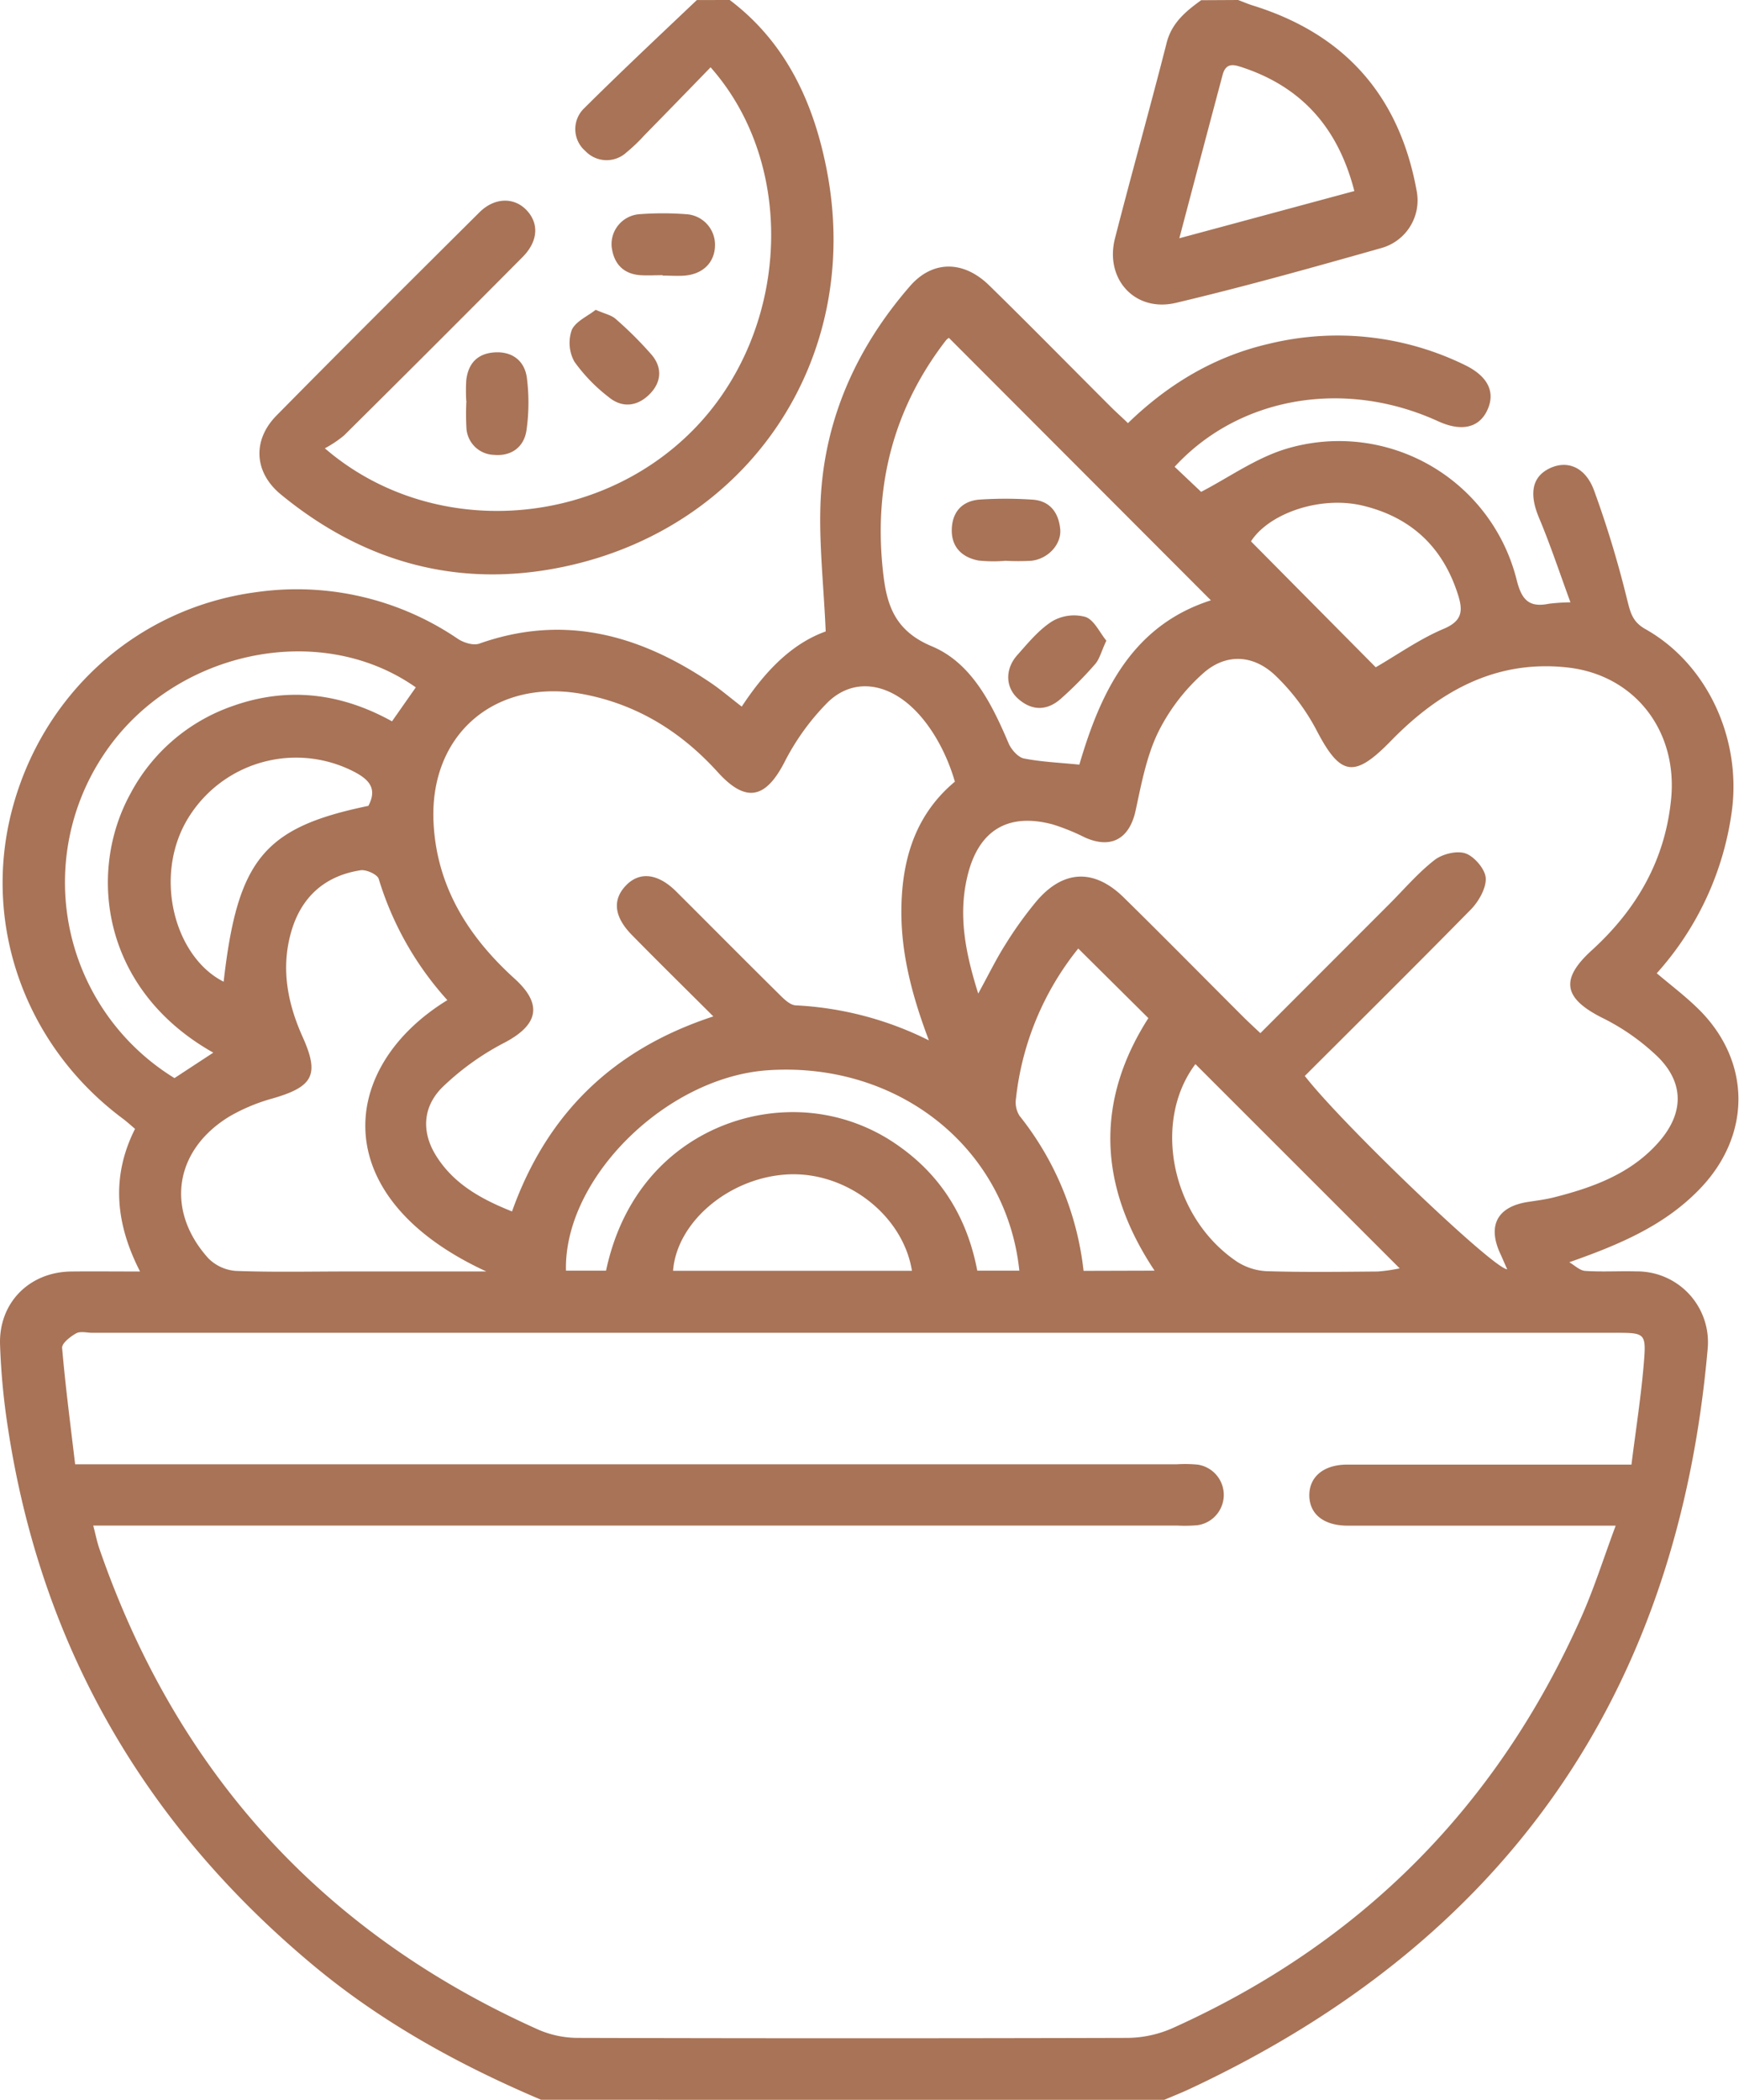 <svg id="Capa_1" data-name="Capa 1" xmlns="http://www.w3.org/2000/svg" viewBox="0 0 347.17 419.06"><defs><style>.cls-1{fill:#a87357;}</style></defs><g id="teLhp0"><path class="cls-1" d="M732.59,450.06c-16.35-6.94-31.8-15.42-45.51-26.85-33.72-28.11-54.3-63.7-60.93-107.19a138.9,138.9,0,0,1-1.58-16.66c-.28-8.37,5.86-14.5,14.18-14.6,4.36-.05,8.72,0,13.77,0-4.84-9.45-5.86-18.83-1-28.47-.85-.72-1.63-1.43-2.47-2.06-19.32-14.4-28-38.38-22.19-61.2,6-23.45,25-40.73,49-43.87a57.13,57.13,0,0,1,40.11,9.34c1.15.77,3.09,1.37,4.28.95,16.8-5.94,31.86-1.81,46,7.69,2.13,1.42,4.08,3.11,6.39,4.88,4.47-6.8,9.79-12.5,16.76-15-.38-9.12-1.41-17.81-1-26.43.83-16.16,7.25-30.32,17.84-42.5,4.49-5.15,10.64-5.16,15.78-.15,8.18,8,16.22,16.19,24.32,24.28,1,1,2.14,2,3.4,3.23,8.09-7.84,17.32-13.35,28.2-15.85a57.81,57.81,0,0,1,39,4.22c4.64,2.23,6.21,5.4,4.56,9s-5.2,4.37-9.84,2.25c-18.68-8.54-39.75-4.9-52.6,9.09l5.29,5c5.5-2.84,10.93-6.76,17-8.59a36.57,36.57,0,0,1,46,26.19c1,4,2.49,5.53,6.44,4.73a38.27,38.27,0,0,1,4.29-.28c-2.17-5.92-4-11.44-6.22-16.74-2-4.69-1.58-8.16,1.92-9.93s7.22-.47,9,4.3a206,206,0,0,1,6.58,21.68c.67,2.6,1,4.55,3.75,6.07,12.37,7,19.09,21.88,17.2,36.21a60.5,60.5,0,0,1-15,32.44c3,2.53,6,4.79,8.67,7.48,10.11,10.28,10.16,24.62.27,35.19-7.05,7.52-16.11,11.38-26.4,15,1.06.61,2.09,1.66,3.18,1.73,3.4.23,6.82,0,10.23.1A14.13,14.13,0,0,1,965.49,300q-9,103.67-103.28,147.83c-1.71.8-3.47,1.5-5.21,2.24ZM950.27,323.22c.88-7,1.91-13.56,2.46-20.16.5-6.05.27-6.07-5.77-6.07H643c-1.09,0-2.39-.36-3.22.1-1.17.65-2.9,2-2.82,2.92.66,7.69,1.67,15.35,2.6,23.22h220a26.54,26.54,0,0,1,4.09.07,6.11,6.11,0,0,1,0,12.09,29.34,29.34,0,0,1-4.09.07H643.17c.48,1.79.75,3.24,1.23,4.62,15.42,44.6,44.56,76.72,87.67,96a19.91,19.91,0,0,0,7.84,1.63q54.83.15,109.65,0a22.74,22.74,0,0,0,9-1.91q56.48-25.38,81.66-82c2.58-5.79,4.49-11.87,6.89-18.32H896.05c-.81,0-1.63,0-2.45,0-4.76,0-7.61-2.29-7.65-6s2.83-6.18,7.53-6.18h56.79ZM819.85,229.29c2.08-3.79,3.56-6.84,5.36-9.69a77.38,77.38,0,0,1,6.18-8.63c5.39-6.42,11.61-6.68,17.56-.81,8,7.86,15.82,15.8,23.73,23.7,1.11,1.11,2.27,2.17,3.5,3.33l25.72-25.74c3-3,5.76-6.26,9.07-8.83,1.56-1.2,4.47-1.91,6.2-1.29s3.89,3.13,4,4.91c.11,2-1.39,4.64-2.95,6.25-11,11.19-22.11,22.2-33.17,33.24,7.31,9.47,37.66,38.51,40.41,38.59-.46-1-.87-2-1.33-3-2.7-5.72-.66-9.54,5.56-10.46,1.75-.27,3.52-.49,5.22-.93,7.86-2,15.41-4.77,20.92-11.14,4.84-5.6,5-11.57-.24-16.81a44.31,44.31,0,0,0-11.24-7.89c-7.65-3.87-8.36-7.64-2.06-13.39,9-8.18,14.73-18.06,15.9-30.37,1.27-13.54-7.31-24.64-20.7-26.12-14.34-1.59-25.63,4.78-35.24,14.64-7.31,7.5-10.06,7.07-14.8-2a42.56,42.56,0,0,0-8.24-11c-4.41-4.23-9.91-4.52-14.45-.48a38.8,38.8,0,0,0-9,11.79c-2.32,4.8-3.34,10.29-4.48,15.57-1.22,5.65-4.86,7.76-10.12,5.41a42.61,42.61,0,0,0-6.41-2.6c-9.13-2.45-15,1.3-17.12,10.6C815.85,213.85,817.31,221.2,819.85,229.29ZM815.19,187c-1.92-6.64-5.57-12.57-9.75-15.87-5.06-4-11-4.43-15.6,0a47.64,47.64,0,0,0-8.73,12.1c-3.77,7.22-7.69,8-13.23,1.9-7.24-8-15.94-13.46-26.66-15.55-17.67-3.44-31.06,7.91-30.1,25.75.68,12.75,7,22.68,16.19,31,5.61,5.09,4.76,9.17-2,12.74A52.7,52.7,0,0,0,712.86,248c-4,4-4.1,9-1.31,13.54,3.51,5.7,9,8.75,15.23,11.23,7-19.6,20.23-32.39,40.19-38.92-5.67-5.66-11-10.89-16.19-16.18-3.68-3.71-4-7.14-1.21-10s6.47-2.26,10,1.26c6.86,6.84,13.67,13.71,20.56,20.52.92.92,2.12,2.11,3.25,2.19A66.73,66.73,0,0,1,810,238.63c-3.59-9.51-5.79-18.24-5.46-27.49C804.87,201.59,807.72,193.24,815.19,187ZM814,98.43a2.27,2.27,0,0,0-.59.49c-10.31,13.35-14.3,28.53-12.67,45.19.66,6.75,1.86,12.54,9.82,15.86s12,11.48,15.36,19.39c.53,1.23,1.85,2.73,3,3,3.54.7,7.21.85,11.12,1.24,4.24-14.49,10.52-27.75,26.26-32.79ZM713.87,230.6a63.53,63.53,0,0,1-13.7-24.19c-.27-.9-2.49-1.9-3.62-1.73-7.12,1.1-11.82,5.3-13.83,12.2-2.12,7.27-.79,14.28,2.25,21.05,3.39,7.53,2.15,9.92-5.88,12.26a36.71,36.71,0,0,0-8.61,3.56c-11.1,6.67-13,18.75-4.33,28.37a8.62,8.62,0,0,0,5.48,2.52c7.48.28,15,.11,22.48.11h27.54C689.47,269.93,692.12,243.93,713.87,230.6Zm-54.48,15.56,7.75-5.08c-22.26-12.53-25.21-36-16.5-51.76A36.63,36.63,0,0,1,671,171.91c11-3.92,21.65-2.59,31.82,3.05l4.75-6.78c-19.35-13.62-48.73-7.18-62.39,13.55A45.85,45.85,0,0,0,659.39,246.16Zm168.67,38.43c-2.57-24.53-24.21-41.72-50.14-40-20.33,1.34-40.83,21.57-40.37,40h8c4.61-21.69,21.36-31.08,35.86-31.61A36.3,36.3,0,0,1,804,259.72c8.63,6.08,13.69,14.51,15.66,24.87Zm27,0c-11.43-17.15-11.69-34.08-1.24-50.4l-14-13.89a57.65,57.65,0,0,0-12.44,30,5,5,0,0,0,.72,3.39,60.19,60.19,0,0,1,12.78,30.94Zm8.15-41.22c-8.65,11.48-4.83,30.64,8.35,39.46a12,12,0,0,0,6,1.87c7.35.22,14.71.12,22.06.06a33.06,33.06,0,0,0,4.37-.63Zm36-79.2c4.41-2.55,8.78-5.66,13.6-7.69,3.66-1.55,3.82-3.56,2.88-6.61-3-9.66-9.44-15.7-19.25-18-8.48-1.94-18.58,1.64-22.14,7.17Zm-230,62.75c2.77-24.4,8.05-30.79,28.89-35.09,1.79-3.38.23-5.19-2.75-6.76a25.26,25.26,0,0,0-32.8,8.53C654.91,205.15,659.18,221.81,669.14,226.89Zm89.79,57.7h47.62c-1.77-11-12.9-19.71-24.52-19.25S759.71,274.65,758.93,284.59Z" transform="translate(-624.56 -31)"/><path class="cls-1" d="M770.24,31c11.41,8.61,16.88,20.84,19.43,34.24,7.1,37.37-15.63,71.28-52.91,78.94-20.86,4.28-39.7-1-56.14-14.51-5.35-4.4-5.71-10.83-.84-15.76,13.41-13.6,26.94-27.06,40.48-40.52,3-3,6.91-3.08,9.41-.46s2.39,6.19-.82,9.41q-17.73,17.85-35.6,35.56a22.54,22.54,0,0,1-3.84,2.57c21.06,18.15,53.89,16.16,73.42-3.55C782.09,97.5,784,64.3,766.42,44.43,762,49,757.57,53.54,753.14,58.07a34.3,34.3,0,0,1-3.55,3.38,5.84,5.84,0,0,1-8.17-.31,5.76,5.76,0,0,1-.34-8.43c7.4-7.36,15-14.49,22.6-21.7Z" transform="translate(-624.56 -31)"/><path class="cls-1" d="M871.73,31c1,.37,1.95.79,2.95,1.1q27.55,8.56,32.7,37a9.88,9.88,0,0,1-7.11,11.42c-13.59,3.85-27.2,7.67-40.94,10.92-8.17,1.94-14.25-4.74-12.18-12.86,3.33-13,7-26,10.31-39,1-4,3.83-6.32,6.9-8.54ZM860,78.55c12.13-3.26,23.44-6.32,34.94-9.42-3.22-12.51-10.39-20.66-22.2-24.63-1.8-.6-3.43-1.12-4.11,1.48C865.8,56.59,863,67.18,860,78.55Z" transform="translate(-624.56 -31)"/><path class="cls-1" d="M756.87,85.92c-1.49,0-3,.09-4.47,0-3.54-.26-5.37-2.44-5.74-5.77a6,6,0,0,1,5.55-6.4,62.09,62.09,0,0,1,9.35,0A6.1,6.1,0,0,1,767.3,80c-.06,3.34-2.34,5.67-6,6-1.48.12-3,0-4.47,0Z" transform="translate(-624.56 -31)"/><path class="cls-1" d="M743.48,92.83c1.84.81,3.15,1.06,4,1.83a73.94,73.94,0,0,1,7.2,7.18c2.24,2.68,1.86,5.65-.61,8s-5.44,2.57-8.08.34a33.37,33.37,0,0,1-6.76-7,7.78,7.78,0,0,1-.53-6.31C739.46,95.14,741.9,94.1,743.48,92.83Z" transform="translate(-624.56 -31)"/><path class="cls-1" d="M717.64,111a36.64,36.64,0,0,1,0-4.06c.37-3.44,2.29-5.45,5.8-5.62s5.87,1.79,6.3,5.08a38.94,38.94,0,0,1-.08,10.51c-.5,3.31-3,5.18-6.47,4.87a5.67,5.67,0,0,1-5.52-5.5,51.64,51.64,0,0,1,0-5.28Z" transform="translate(-624.56 -31)"/><path class="cls-1" d="M845.43,158.86c-1,2.11-1.33,3.64-2.25,4.69a74.9,74.9,0,0,1-6.87,6.93c-2.71,2.38-5.7,2.43-8.46,0-2.58-2.25-2.7-5.93-.21-8.73,2.16-2.43,4.3-5.06,7-6.77a8.64,8.64,0,0,1,6.64-.85C843,154.74,844.09,157.23,845.43,158.86Z" transform="translate(-624.56 -31)"/><path class="cls-1" d="M825.2,142.93a29,29,0,0,1-5.28-.06c-3.3-.62-5.42-2.69-5.35-6.16s2-5.69,5.46-6a79.33,79.33,0,0,1,10.57,0c3.54.2,5.3,2.57,5.62,5.89.28,3-2.39,5.93-5.73,6.31a44.45,44.45,0,0,1-5.29,0Z" transform="translate(-624.56 -31)"/></g></svg>